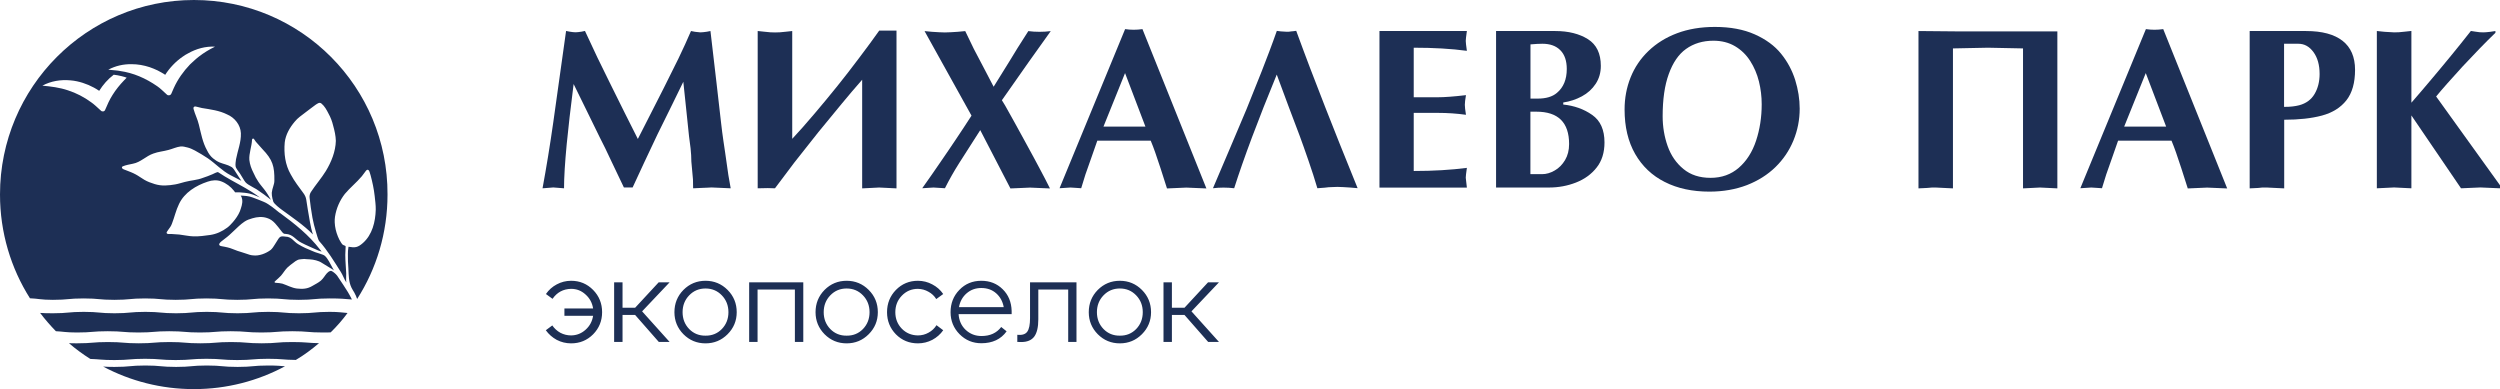 <?xml version="1.0" encoding="UTF-8"?> <svg xmlns="http://www.w3.org/2000/svg" width="1464" height="228" viewBox="0 0 1464 228" fill="none"><g clip-path="url(#clip0_5681_2)"><path d="M404.649 18.17L407.003 18.625L410.139 18.956L411.915 18.832L413.897 18.584L416.043 18.17L419.594 48.594L422.236 71.691C422.689 75.747 423.144 79.183 423.557 81.998C423.557 82.122 423.927 84.647 424.672 89.531C425.786 97.52 426.406 101.825 426.53 102.528C427.189 106.005 427.644 108.571 427.892 110.269L422.278 110.02L416.622 109.772C416.332 109.772 415.588 109.813 414.391 109.896C413.194 109.979 412.163 110.02 411.255 110.02L405.889 110.269C405.889 107.951 405.848 106.212 405.806 105.095C405.723 103.977 405.434 100.459 404.855 94.581C404.855 92.18 404.69 89.572 404.403 86.84C403.948 83.653 403.658 81.294 403.493 79.804L402.048 65.937L400.15 47.89L393.049 62.419L385.041 78.645L377.32 94.995L370.467 109.772H365.349L358.455 95.326C357.092 92.47 355.73 89.655 354.409 86.799C353.499 84.895 352.427 82.784 351.271 80.549L343.593 64.861L335.914 49.214C334.138 63.247 332.776 74.961 331.868 84.398C330.837 95.243 330.299 103.894 330.299 110.269L327.161 110.02L324.025 109.772L320.928 110.02L317.708 110.269C319.938 98.182 322.043 85.35 323.984 71.732L331.496 18.128L333.603 18.543L335.376 18.791L337.028 18.915L338.68 18.791L340.538 18.543L342.56 18.128L349.743 33.485L357.092 48.469L365.801 66.02L373.523 81.376L379.468 69.704L388.756 51.45L397.302 34.272C398.871 30.96 400.192 28.145 401.223 25.91C402.461 23.013 403.658 20.405 404.649 18.17Z" fill="#1D2F55"></path><path d="M443.826 18.171L447.748 18.585L451.093 18.916L453.9 18.999L456.707 18.916L460.091 18.585L463.93 18.171V81.295C467.523 77.486 471.899 72.561 477.018 66.517C481.601 61.136 486.058 55.714 490.434 50.291C494.562 45.159 498.856 39.612 503.356 33.61C505.626 30.588 507.691 27.815 509.589 25.249C511.488 22.682 513.264 20.24 514.874 17.922H519.127H521.81C522.511 17.922 523.214 17.922 523.956 17.922C524.493 17.922 524.822 17.922 524.987 17.922V110.311L519.993 110.062L514.833 109.814L509.919 110.062L504.884 110.311V46.69C502.901 48.925 500.921 51.243 498.897 53.603C496.875 56.004 494.934 58.322 493.034 60.598L479.287 77.321L465.212 95.12L453.817 110.269L449.606 110.145L443.702 110.269V18.171H443.826Z" fill="#1D2F55"></path><path d="M602.27 36.509L586.706 58.695L588.606 61.8C592.072 67.926 595.913 74.88 600.124 82.62C604.377 90.361 607.264 95.742 608.833 98.722C611.105 102.985 613.127 106.835 614.861 110.353L608.957 110.105L603.219 109.856L597.522 110.105L591.702 110.353L574.032 76.204L561.647 95.576C558.635 100.336 555.869 105.221 553.349 110.229L550.007 110.022L546.662 109.815L543.319 110.022L540.057 110.229C541.544 108.16 543.443 105.51 545.713 102.199C548.024 98.929 549.717 96.404 550.873 94.707C552.028 93.01 553.556 90.733 555.497 87.96C556.694 86.263 558.139 84.11 559.874 81.461C561.484 79.06 562.968 76.825 564.33 74.755C565.858 72.396 567.386 70.037 568.913 67.719L541.42 18.213L545.796 18.627L549.841 18.875L553.308 19L556.777 18.875L560.781 18.627L565.24 18.213L570.276 28.644L576.386 40.275L581.877 50.789L591.206 35.764C593.352 32.163 594.962 29.596 595.913 28.065C597.811 25.002 599.918 21.69 602.187 18.213C604.294 18.503 606.481 18.627 608.751 18.627C610.94 18.627 613.127 18.503 615.316 18.213L602.27 36.509Z" fill="#1D2F55"></path><path d="M642.601 82.328L639.3 91.766L635.624 102.196L633.148 110.227L630.134 110.02L626.874 109.813L623.736 110.02L620.474 110.227L658.868 17.052C660.559 17.3 662.252 17.424 663.904 17.424C665.514 17.424 667.207 17.3 669.022 17.052L706.466 110.351L700.562 110.102L694.743 109.854L689.004 110.102L683.39 110.351C681.738 105.011 680.458 101.079 679.633 98.595C678.188 94.249 677.155 91.145 676.495 89.282C675.668 86.922 674.802 84.605 673.853 82.369H642.601V82.328ZM670.757 74.132L658.827 42.798L646.194 74.132H670.757Z" fill="#1D2F55"></path><path d="M753.323 18.586H754.644L756.213 18.38L757.576 18.255L759.062 18.048C760.465 21.898 761.869 25.747 763.314 29.555C764.922 33.943 766.202 37.296 767.112 39.655L776.027 62.711L784.491 84.111L795.019 110.188L790.56 109.816L786.556 109.567L783.211 109.443L779.868 109.567C779.083 109.567 778.465 109.568 777.969 109.65C777.472 109.692 776.772 109.775 775.821 109.899L771.447 110.23C769.96 105.18 768.267 99.882 766.326 94.294C764.222 88.168 762.487 83.325 761.166 79.723L754.686 62.587L747.667 43.67C736.728 70.286 728.389 92.472 722.733 110.23C720.626 109.981 718.563 109.857 716.457 109.857C714.394 109.857 712.37 109.981 710.307 110.23L720.709 85.808L729.958 63.953L738.873 41.684C740.236 38.289 741.722 34.398 743.332 30.093C744.943 25.789 746.429 21.774 747.709 18.09L750.061 18.38C751.299 18.504 752.414 18.586 753.323 18.586Z" fill="#1D2F55"></path><path d="M859.005 18.171C858.553 21.275 858.346 23.221 858.346 23.966C858.346 24.711 858.553 26.656 859.005 29.761C849.759 28.519 839.398 27.939 827.879 27.939V56.956H841.957C845.92 56.956 851.452 56.542 858.47 55.714C858.015 58.363 857.808 60.226 857.808 61.385C857.808 62.461 858.015 64.406 858.47 67.221C853.145 66.476 847.654 66.103 841.957 66.103H827.879V100.128C839.356 100.128 849.717 99.507 859.005 98.307C858.553 101.412 858.346 103.357 858.346 104.061L859.005 109.856H807.815V18.171H859.005Z" fill="#1D2F55"></path><path d="M876.18 18.171H910.816C918.496 18.171 924.852 19.785 929.888 22.931C934.926 26.118 937.444 31.334 937.444 38.577C937.444 42.51 936.454 46.028 934.43 49.091C932.408 52.154 929.723 54.596 926.339 56.418C922.953 58.239 919.32 59.439 915.44 60.019V61.219C921.838 61.882 927.494 63.868 932.325 67.263C937.196 70.615 939.59 76.038 939.59 83.406C939.59 89.325 938.062 94.25 934.967 98.141C931.871 102.074 927.825 104.971 922.829 106.917C917.834 108.862 912.592 109.814 907.06 109.814H876.097V18.171H876.18ZM896.203 57.742H900.455C905.367 57.742 909.123 56.625 911.726 54.389C915.564 51.202 917.503 46.525 917.503 40.399C917.503 35.639 916.265 31.955 913.747 29.43C911.229 26.863 907.719 25.621 903.18 25.621C901.404 25.621 899.051 25.746 896.244 25.994V57.742H896.203ZM896.203 101.991H903.014C905.491 101.991 907.967 101.287 910.444 99.838C912.922 98.431 914.944 96.362 916.513 93.712C918.082 91.063 918.866 87.959 918.866 84.358C918.866 71.692 912.468 65.4 899.67 65.4C898.969 65.4 898.349 65.4 897.772 65.4C897.193 65.4 896.697 65.4 896.203 65.4V101.991Z" fill="#1D2F55"></path><path d="M1001.02 112.216C991.069 112.216 982.358 110.354 974.929 106.587C967.497 102.862 961.676 97.356 957.547 90.154C953.419 82.952 951.356 74.259 951.356 64.159C951.356 57.495 952.512 51.245 954.864 45.367C957.217 39.489 960.685 34.315 965.351 29.845C970.015 25.375 975.588 21.898 982.11 19.455C988.593 17.013 995.981 15.771 1004.24 15.771C1013.28 15.771 1021.04 17.22 1027.56 20.118C1034.09 23.015 1039.25 26.823 1043 31.459C1046.76 36.095 1049.48 41.228 1051.26 46.816C1052.99 52.404 1053.9 58.033 1053.9 63.621C1053.9 70.161 1052.66 76.37 1050.23 82.289C1047.79 88.209 1044.28 93.383 1039.7 97.853C1035.12 102.324 1029.54 105.842 1022.98 108.408C1016.33 110.933 1009.03 112.216 1001.02 112.216ZM973.649 68.092C973.649 74.259 974.639 80.096 976.578 85.559C978.519 91.023 981.575 95.494 985.827 98.971C990.038 102.448 995.322 104.145 1001.72 104.145C1008.24 104.145 1013.73 102.158 1018.27 98.225C1022.77 94.293 1026.16 89.037 1028.35 82.413C1030.53 75.832 1031.65 68.713 1031.65 61.055C1031.65 56.502 1031.11 52.073 1030.04 47.726C1028.97 43.38 1027.27 39.407 1024.96 35.764C1022.65 32.121 1019.68 29.224 1016.05 27.072C1012.41 24.919 1008.16 23.843 1003.37 23.843C997.18 23.843 991.812 25.457 987.313 28.686C982.978 31.79 979.634 36.675 977.24 43.339C974.805 50.003 973.649 58.24 973.649 68.092Z" fill="#1D2F55"></path><path d="M1123.54 18.171L1145.75 18.378H1164.21C1169.16 18.378 1173.99 18.378 1178.7 18.378C1183.44 18.378 1187.94 18.378 1192.24 18.378C1196.53 18.378 1200.7 18.378 1204.79 18.378V110.311L1199.79 110.062L1194.63 109.814L1189.72 110.062L1184.68 110.311V28.354C1182.37 28.354 1178.94 28.271 1174.4 28.146C1169.86 28.022 1166.44 27.939 1164.17 27.939C1161.81 27.939 1158.34 28.022 1153.8 28.146C1149.26 28.271 1145.88 28.354 1143.65 28.354V110.311L1138.53 110.062L1133.53 109.814C1132.83 109.814 1132.13 109.814 1131.43 109.814C1130.19 109.938 1129.2 110.021 1128.5 110.062L1123.46 110.311V18.171H1123.54Z" fill="#1D2F55"></path><path d="M1240.37 82.328L1237.07 91.766L1233.4 102.196L1230.92 110.227L1227.91 110.02L1224.65 109.813L1221.51 110.02L1218.25 110.227L1256.64 17.052C1258.33 17.3 1260.02 17.424 1261.68 17.424C1263.29 17.424 1264.98 17.3 1266.79 17.052L1304.24 110.351L1298.33 110.102L1292.51 109.854L1286.78 110.102L1281.16 110.351C1279.51 105.011 1278.23 101.079 1277.4 98.595C1275.96 94.249 1274.93 91.145 1274.27 89.282C1273.44 86.922 1272.57 84.605 1271.63 82.369H1240.37V82.328ZM1268.49 74.132L1256.56 42.798L1243.92 74.132H1268.49Z" fill="#1D2F55"></path><path d="M1337.59 110.311L1332.47 110.062L1327.48 109.814C1326.57 109.814 1325.66 109.814 1324.8 109.814C1323.76 109.938 1322.98 110.021 1322.44 110.062L1317.41 110.311V18.171H1350.43C1359.76 18.171 1366.9 20.075 1371.78 23.883C1376.65 27.691 1379.12 33.362 1379.12 40.895C1379.12 48.47 1377.43 54.431 1374.05 58.736C1370.66 63.04 1365.87 66.021 1359.72 67.676C1353.53 69.332 1346.18 70.118 1337.63 70.118V110.311H1337.59ZM1337.59 62.585C1339.57 62.585 1341.23 62.502 1342.55 62.337C1343.87 62.171 1345.19 61.964 1346.43 61.633C1350.47 60.557 1353.49 58.322 1355.43 55.01C1357.37 51.699 1358.36 47.767 1358.36 43.338C1358.36 38.039 1357.16 33.776 1354.77 30.506C1352.37 27.236 1349.44 25.621 1345.89 25.621H1337.55V62.585H1337.59Z" fill="#1D2F55"></path><path d="M1392 18.17L1396.38 18.625L1402.07 18.956L1404.88 18.874L1408.27 18.543L1412.11 18.128V60.142C1415.66 56.086 1419.54 51.532 1423.83 46.441C1427.42 42.219 1431.26 37.542 1435.43 32.492C1439.02 28.104 1442.86 23.344 1446.95 18.128L1449.63 18.543L1452.07 18.874L1454.22 18.956C1454.67 18.956 1455.21 18.956 1455.87 18.874C1456.53 18.832 1457.35 18.749 1458.3 18.625L1461.32 18.17V19.205C1458.3 22.102 1455.21 25.207 1451.99 28.518C1448.77 31.83 1445.5 35.307 1442.12 38.908C1435.27 46.4 1430.06 52.278 1426.6 56.5L1464 108.489V110.269L1458.22 110.02L1452.56 109.772L1446.83 110.02L1441.17 110.269L1412.11 67.593V110.269L1406.99 110.02L1401.99 109.772L1397 110.02L1391.88 110.269V18.17H1392Z" fill="#1D2F55"></path><path d="M113.568 0C50.86 0 0 51.037 0 113.871C0 136.223 6.399 157.085 17.545 174.677C22.293 174.843 23.779 175.588 30.962 175.588C39.92 175.588 39.92 174.76 48.961 174.76C57.919 174.76 57.919 175.588 66.96 175.588C75.919 175.588 75.919 174.76 84.96 174.76C93.918 174.76 93.918 175.588 102.876 175.588C111.917 175.588 111.917 174.76 120.875 174.76C129.916 174.76 129.916 175.588 138.957 175.588C147.915 175.588 147.915 174.76 156.956 174.76C165.997 174.76 165.997 175.588 174.955 175.588C183.996 175.588 183.996 174.76 193.037 174.76C199.89 174.76 201.624 175.05 206.083 175.381C204.638 172.442 202.904 169.586 201.046 166.854C200.055 165.405 199.106 163.998 198.115 162.466C197.289 161.018 196.216 160.024 194.895 159.114C194.441 158.906 194.069 158.493 193.45 158.658C191.84 159.072 190.725 160.893 189.817 162.135C189.281 162.88 188.661 163.667 187.959 164.287C186.473 165.571 184.657 166.399 183.006 167.392C179.992 169.213 177.267 169.337 173.882 168.965C170.869 168.592 168.144 167.02 165.378 166.109C164.263 165.819 163.107 165.736 161.993 165.654C161.539 165.654 160.63 165.654 160.796 164.991C160.961 164.784 161.167 164.619 161.332 164.453C162.447 163.46 163.52 162.508 164.552 161.431C165.832 159.941 166.823 158.203 168.226 156.754C169.424 155.637 170.703 154.643 171.983 153.733C172.644 153.153 173.387 152.698 174.13 152.325C174.79 151.952 175.616 151.87 176.483 151.787C177.556 151.58 178.671 151.621 179.785 151.787C180.9 151.87 182.139 151.87 183.253 152.077C184.451 152.242 185.648 152.615 186.886 153.07C188.166 153.608 189.281 154.519 190.519 155.181C192.005 156.092 193.45 157.002 194.977 157.913C195.184 158.079 195.432 158.286 195.638 158.451C195.473 158.368 195.349 157.996 195.266 157.789C195.101 157.582 194.977 157.416 194.895 157.168C194.606 156.713 194.358 156.257 194.152 155.802C193.615 154.891 193.161 153.981 192.666 153.07C192.047 152.077 191.386 150.959 190.56 150.131C190.189 149.676 189.611 149.386 189.115 149.179C188.207 148.807 187.175 148.558 186.184 148.186C185.111 147.896 184.079 147.523 183.088 147.068C180.24 145.951 177.35 144.667 174.708 143.053C172.066 141.563 170.703 138.583 167.318 138.583C166.41 138.5 165.502 138.293 164.676 138.5C163.933 138.665 163.562 139.162 163.107 139.742C162.364 140.859 161.662 142.101 160.919 143.219C160.259 144.295 159.557 145.412 158.566 146.323C155.759 148.434 151.713 150.007 148.163 149.552C146.801 149.469 145.521 149.014 144.241 148.558C142.507 147.937 140.773 147.482 139.04 146.903C137.099 146.24 135.283 145.33 133.26 144.874C132.187 144.585 131.072 144.419 129.957 144.212C129.503 144.129 128.884 144.046 128.513 143.591C127.604 142.391 130.866 140.569 131.609 139.825C133.508 138.459 135.242 136.803 136.976 135.147C138.916 133.326 140.815 131.38 143.085 129.849C144.53 128.855 146.181 128.276 147.833 127.821C150.599 126.993 153.571 126.744 156.337 127.655C160.176 128.773 162.282 132.25 164.635 135.147C165.006 135.602 165.295 136.058 165.708 136.43C165.915 136.596 166.162 136.72 166.369 136.886C166.658 136.968 166.905 136.968 167.194 136.968C171.694 137.175 172.768 140.28 176.442 142.101C179.538 143.757 182.84 145.04 186.102 146.571C186.762 146.861 187.547 147.11 188.372 147.317C188.083 146.944 187.753 146.571 187.381 146.116C180.9 137.672 172.561 131.008 164.016 124.757C163.933 124.675 163.809 124.592 163.644 124.551C163.025 124.095 162.529 123.64 161.91 123.185C161.704 123.019 161.539 122.895 161.373 122.729C159.887 121.612 158.525 120.453 156.998 119.542C155.429 118.466 153.613 117.886 151.879 117.141C150.516 116.686 149.236 116.065 147.957 115.651C145.686 114.741 143.292 114.658 140.939 114.534C141.475 115.279 141.764 116.107 141.847 116.934C142.136 119.294 141.228 121.529 140.484 123.723C139.494 126.082 138.008 128.193 136.398 130.056C135.324 131.256 134.292 132.415 133.095 133.284C130.164 135.478 126.779 137.051 123.146 137.589C119.926 138.045 116.665 138.5 113.362 138.417C110.555 138.334 107.789 137.672 104.982 137.341C103.991 137.258 103.041 137.175 101.968 137.134C100.977 136.968 99.945 137.051 98.954 137.051C98.665 137.051 98.211 137.051 97.881 136.844C97.055 136.223 98.087 135.354 98.418 134.733C99.326 133.533 100.234 132.332 100.688 130.967C102.174 127.2 103.041 123.102 104.816 119.501C107.995 112.712 114.848 108.614 121.618 106.379C124.178 105.469 127.027 105.262 129.545 106.214C132.476 107.29 135.118 109.318 137.017 111.719C137.223 112.009 137.471 112.34 137.677 112.63H140.154C142.177 112.795 144.241 112.919 146.182 113.375C147.544 113.664 148.824 114.203 150.103 114.741C150.847 115.113 151.548 115.361 152.209 115.651C150.764 114.575 149.36 113.623 147.833 112.63C142.549 109.235 136.893 106.503 131.568 103.275C130.494 102.612 129.462 101.909 128.389 101.247C128.224 101.164 128.182 101.081 128.017 101.039C127.935 100.957 127.811 100.874 127.646 100.75C126.449 100.957 125.458 101.578 124.426 102.033C122.527 102.861 120.751 103.523 118.853 104.144C115.385 105.51 111.752 105.593 108.243 106.545C106.344 107 104.569 107.662 102.587 107.993C100.688 108.366 98.748 108.532 96.808 108.614C94.702 108.697 92.597 108.407 90.574 107.787C88.468 107.124 86.446 106.421 84.547 105.303C82.813 104.31 81.162 103.026 79.428 102.116C77.611 101.122 75.753 100.46 73.855 99.715C73.029 99.343 71.956 99.177 71.46 98.432C71.295 98.059 71.46 97.604 71.832 97.438C73.731 96.61 75.836 96.321 77.859 95.865C82.359 95.038 85.537 91.354 89.831 89.905C92.679 88.829 95.776 88.622 98.707 87.794C101.06 87.173 103.372 86.055 105.766 85.766C107.211 85.6 108.614 86.138 110.059 86.428C111.504 86.8 112.867 87.504 114.188 88.166C116.747 89.615 119.389 91.105 121.784 92.761C126.449 95.99 129.916 99.922 134.953 102.571C137.058 103.689 139.246 104.765 141.351 105.883C140.278 104.392 139.329 102.778 138.338 101.288C137.43 100.005 136.769 98.349 135.242 97.604C133.219 96.404 130.783 96.031 128.595 95.12C127.15 94.5 125.871 93.672 124.756 92.719C123.27 91.519 122.114 89.864 121.288 88.125C118.646 83.448 117.738 78.149 116.458 73.017C115.715 69.829 114.187 66.973 113.362 63.869C112.99 62.586 113.981 62.048 115.178 62.503C116.169 62.71 117.201 63.041 118.192 63.248C123.228 64.076 128.43 64.697 133.012 67.015C137.388 68.836 140.856 73.141 141.062 77.984C141.269 83.282 139.164 88.166 138.214 93.258C138.049 94.251 137.76 96.445 137.966 97.397C138.173 98.68 139.783 100.501 140.526 101.619C141.186 102.695 141.847 103.772 142.507 104.848C142.92 105.469 143.25 106.131 143.746 106.71C144.283 107.331 144.943 107.787 145.604 108.201C147.09 109.153 148.658 109.898 150.186 110.808C153.117 112.712 155.924 114.823 158.69 117.017C157.493 114.989 156.296 112.919 154.851 111.057C153.736 109.566 152.374 108.118 151.301 106.462C150.186 104.806 149.278 103.151 148.493 101.329C147.214 98.846 146.305 96.404 146.016 93.63C145.727 89.864 147.461 85.641 147.585 81.833C147.585 81.751 147.668 81.626 147.668 81.544C147.833 81.254 148.039 81.088 148.328 81.171C148.7 81.171 148.865 81.626 149.071 81.916C149.278 82.289 149.608 82.579 149.814 82.992C151.094 84.441 152.374 85.848 153.654 87.297C159.681 93.547 160.796 97.356 160.672 105.883C160.672 108.076 159.392 110.187 159.144 112.919C159.062 114.947 159.929 117.845 160.052 118.135C160.754 119.584 163.603 121.777 164.883 122.729C171.116 127.324 177.763 131.711 183.253 137.3C181.726 132.705 181.148 127.49 180.24 122.647C179.951 120.701 179.62 118.797 179.332 116.851C179.125 115.568 178.588 114.368 177.804 113.292C175.162 109.649 172.396 106.172 170.291 102.199C166.988 96.528 166.162 89.822 166.74 83.406C167.277 78.812 169.671 74.714 172.602 71.237C174.336 69.043 176.689 67.553 178.836 65.856C180.859 64.366 182.758 62.834 184.781 61.385C185.854 60.723 187.051 59.647 188.248 60.64C190.065 62.13 191.262 64.324 192.336 66.435C193.615 68.712 194.523 71.113 195.101 73.596C195.927 76.535 196.588 79.474 196.67 82.496C196.505 88.746 194.028 94.872 190.808 100.17C188.414 104.103 184.698 108.407 182.056 112.464C181.396 113.54 181.148 114.741 181.313 115.941C181.602 118.714 182.304 124.013 182.964 127.49C183.501 130.304 184.162 132.995 184.987 135.727C185.276 136.72 185.524 137.631 185.813 138.5C185.978 138.955 186.473 140.611 186.886 141.149C191.84 146.654 195.638 153.07 199.601 159.279C200.798 161.183 201.541 163.501 202.821 165.405C202.532 163.832 202.821 161.721 202.739 160.024C202.574 156.381 202.202 152.863 202.202 149.221C202.285 147.565 202.367 145.992 202.408 144.295C202.408 143.922 201.418 143.674 201.17 143.55C200.468 143.26 200.138 142.722 199.725 142.06C198.982 140.942 198.363 139.7 197.867 138.459C196.794 135.851 196.133 133.036 196.01 130.221C195.968 129.104 196.01 127.986 196.175 126.91C196.918 122.067 198.941 117.39 201.954 113.54C205.051 109.856 208.807 106.876 211.904 103.192C212.439 102.53 213.018 101.743 213.555 100.998C214.008 100.46 214.298 99.798 215 99.425C216.363 99.053 216.65 101.785 217.022 102.654C218.095 106.669 218.963 110.643 219.416 114.823C219.705 117.472 220.078 120.122 220.036 122.812C219.829 129.932 218.012 137.465 212.522 142.308C209.51 144.957 207.941 145.164 204.101 144.502C204.101 144.667 204.101 144.792 204.018 144.874C203.771 146.323 203.729 147.606 203.729 148.889C203.647 151.663 203.812 154.477 204.018 157.209C204.225 161.059 204.101 164.908 205.835 168.468C206.289 169.462 206.949 170.372 207.486 171.324C208.106 172.318 208.848 174.18 209.138 175.091C220.45 157.416 226.93 136.43 226.93 113.913C227.178 51.037 176.318 0 113.568 0ZM72.616 47.105C70.139 49.671 67.868 52.486 65.969 55.508C64.153 58.322 62.873 61.261 61.594 64.283C61.222 65.359 59.86 65.566 59.117 64.821C57.218 63.082 54.906 60.889 53.337 59.854C49.209 56.832 44.668 54.473 39.796 52.9C34.884 51.244 29.847 50.623 24.811 50.168C29.847 47.436 35.586 46.526 41.324 47.064C42.521 47.146 43.801 47.353 44.998 47.602C49.663 48.595 54.204 50.541 58.084 53.19C60.438 49.506 63.038 46.484 66.589 43.752C69.396 44.042 73.153 45.035 74.185 45.491C73.731 45.904 73.07 46.691 72.616 47.105ZM116.458 33.156C115.385 33.983 114.435 34.811 113.445 35.722C112.701 36.343 112 37.088 111.257 37.75C107.417 41.765 104.115 46.36 101.761 51.575L100.317 54.887C99.862 55.88 98.583 56.17 97.757 55.425C95.858 53.686 93.629 51.493 92.019 50.458C85.372 45.863 78.148 42.676 70.18 41.558C69.52 41.393 68.818 41.351 68.157 41.268C66.589 41.103 65.061 40.979 63.41 40.813C67.621 38.537 72.368 37.502 77.116 37.585C80.666 37.585 84.175 38.206 87.602 39.323C89.17 39.861 90.78 40.523 92.349 41.268C92.721 41.434 96.725 43.628 96.725 43.835C99.367 39.696 102.917 35.97 106.963 33.197C108.036 32.452 109.069 31.748 110.142 31.252C114.972 28.52 120.38 27.029 125.953 27.319C122.609 28.933 119.389 30.879 116.458 33.156Z" fill="#1D2F55"></path><path d="M175.12 183.452C166.079 183.452 166.079 182.624 157.121 182.624C148.08 182.624 148.08 183.452 139.122 183.452C130.081 183.452 130.081 182.624 121.123 182.624C112.082 182.624 112.082 183.452 103.123 183.452C94.083 183.452 94.083 182.624 85.124 182.624C76.084 182.624 76.084 183.452 67.043 183.452C58.084 183.452 58.084 182.624 49.043 182.624C40.003 182.624 40.003 183.452 30.962 183.452C27.494 183.452 25.306 183.369 23.489 183.245C26.338 187.011 29.434 190.571 32.737 193.965C36.741 194.131 38.475 194.71 45.08 194.71C54.121 194.71 54.121 193.965 63.08 193.965C72.12 193.965 72.12 194.71 81.079 194.71C90.12 194.71 90.12 193.965 99.078 193.965C108.119 193.965 108.119 194.71 117.077 194.71C126.118 194.71 126.118 193.965 135.076 193.965C144.117 193.965 144.117 194.71 153.075 194.71C162.116 194.71 162.116 193.965 171.157 193.965C180.116 193.965 180.116 194.71 189.156 194.71C190.973 194.71 192.459 194.71 193.656 194.628C197.289 191.068 200.592 187.301 203.523 183.286C200.674 183.079 198.486 182.624 193.037 182.624C184.079 182.624 184.079 183.452 175.12 183.452Z" fill="#1D2F55"></path><path d="M153.28 201.042C144.322 201.042 144.322 200.297 135.281 200.297C126.323 200.297 126.323 201.042 117.282 201.042C108.324 201.042 108.324 200.297 99.283 200.297C90.242 200.297 90.242 201.042 81.284 201.042C72.243 201.042 72.243 200.297 63.202 200.297C54.244 200.297 54.244 201.042 45.203 201.042C43.262 201.042 41.652 201.042 40.373 200.96C44.294 204.354 48.423 207.376 52.881 210.191C58.248 210.355 59.528 210.852 66.959 210.852C75.917 210.852 75.917 210.108 84.958 210.108C93.916 210.108 93.916 210.852 102.874 210.852C111.915 210.852 111.915 210.108 120.874 210.108C129.914 210.108 129.914 210.852 138.955 210.852C147.914 210.852 147.914 210.108 156.954 210.108C165.252 210.108 165.913 210.728 173.013 210.769H173.096C173.096 210.769 173.096 210.769 173.179 210.769H173.261C178.091 207.913 182.591 204.561 186.802 200.96C180.238 200.877 179.412 200.297 171.28 200.297C162.321 200.256 162.321 201.042 153.28 201.042Z" fill="#1D2F55"></path><path d="M139.121 214.869C130.08 214.869 130.08 214.04 121.121 214.04C112.081 214.04 112.081 214.869 103.122 214.869C94.081 214.869 94.082 214.04 85.123 214.04C76.082 214.04 76.082 214.869 67.041 214.869C64.028 214.869 62.087 214.786 60.395 214.662C76.288 223.106 94.37 227.865 113.567 227.865C132.846 227.865 151.01 223.023 166.904 214.496C164.344 214.289 162.156 214.04 157.12 214.04C148.079 214.04 148.079 214.869 139.121 214.869Z" fill="#1D2F55"></path><path d="M334.459 164.425C339.519 164.425 343.807 166.211 347.321 169.781C350.835 173.352 352.592 177.698 352.592 182.819C352.592 187.893 350.835 192.215 347.321 195.786C343.807 199.309 339.519 201.071 334.459 201.071C331.459 201.071 328.648 200.39 326.024 199.027C323.447 197.618 321.315 195.739 319.628 193.39L323.424 190.571C324.641 192.356 326.212 193.789 328.133 194.87C330.101 195.903 332.209 196.42 334.459 196.42C337.692 196.373 340.503 195.269 342.893 193.108C345.33 190.946 346.806 188.222 347.321 184.933H330.523V180.634H347.321C346.806 177.345 345.33 174.62 342.893 172.459C340.503 170.251 337.692 169.147 334.459 169.147C329.82 169.241 326.188 171.191 323.564 174.996L319.699 172.177C321.338 169.781 323.447 167.902 326.024 166.539C328.648 165.13 331.459 164.425 334.459 164.425ZM359.637 200.225V165.341H364.557V180.211H371.937L385.713 165.341H392.109L376.014 182.325L392.109 200.225H385.783L371.937 184.44H364.557V200.225H359.637ZM426.079 195.715C422.518 199.286 418.208 201.071 413.147 201.071C408.086 201.071 403.774 199.286 400.215 195.715C396.7 192.144 394.943 187.846 394.943 182.819C394.943 177.698 396.7 173.352 400.215 169.781C403.774 166.211 408.086 164.425 413.147 164.425C418.208 164.425 422.518 166.211 426.079 169.781C429.639 173.352 431.421 177.698 431.421 182.819C431.421 187.846 429.639 192.144 426.079 195.715ZM413.147 196.561C416.942 196.608 420.128 195.316 422.706 192.685C425.282 190.007 426.572 186.718 426.572 182.819C426.572 178.919 425.282 175.63 422.706 172.952C420.128 170.275 416.942 168.936 413.147 168.936C409.352 168.936 406.164 170.275 403.588 172.952C401.01 175.63 399.723 178.919 399.723 182.819C399.723 186.718 401.01 190.007 403.588 192.685C406.164 195.316 409.352 196.608 413.147 196.561ZM470.407 165.341V200.225H465.487V169.57H443.628V200.225H438.708V165.341H470.407ZM508.718 195.715C505.157 199.286 500.846 201.071 495.786 201.071C490.725 201.071 486.415 199.286 482.853 195.715C479.339 192.144 477.582 187.846 477.582 182.819C477.582 177.698 479.339 173.352 482.853 169.781C486.415 166.211 490.725 164.425 495.786 164.425C500.846 164.425 505.157 166.211 508.718 169.781C512.28 173.352 514.06 177.698 514.06 182.819C514.06 187.846 512.28 192.144 508.718 195.715ZM495.786 196.561C499.581 196.608 502.767 195.316 505.345 192.685C507.923 190.007 509.21 186.718 509.21 182.819C509.21 178.919 507.923 175.63 505.345 172.952C502.767 170.275 499.581 168.936 495.786 168.936C491.991 168.936 488.805 170.275 486.227 172.952C483.649 175.63 482.361 178.919 482.361 182.819C482.361 186.718 483.649 190.007 486.227 192.685C488.805 195.316 491.991 196.608 495.786 196.561ZM537.515 201.071C532.454 201.071 528.167 199.309 524.652 195.786C521.186 192.215 519.451 187.893 519.451 182.819C519.451 177.698 521.186 173.352 524.652 169.781C528.167 166.211 532.454 164.425 537.515 164.425C540.514 164.425 543.326 165.13 545.949 166.539C548.572 167.902 550.706 169.781 552.345 172.177L548.268 175.137C547.144 173.305 545.62 171.872 543.7 170.838C541.825 169.758 539.764 169.194 537.515 169.147C533.812 169.147 530.674 170.486 528.096 173.164C525.566 175.795 524.301 179.013 524.301 182.819C524.301 186.624 525.566 189.843 528.096 192.473C530.627 195.057 533.767 196.373 537.515 196.42C539.764 196.42 541.85 195.88 543.77 194.799C545.738 193.719 547.284 192.262 548.409 190.43L552.345 193.39C550.706 195.739 548.572 197.618 545.949 199.027C543.326 200.39 540.514 201.071 537.515 201.071ZM574.642 164.425C579.655 164.425 583.824 166.07 587.153 169.358C590.526 172.647 592.283 176.899 592.424 182.114V183.946H561.358C561.592 187.705 562.974 190.782 565.505 193.178C568.081 195.574 571.173 196.772 574.782 196.772C579.795 196.772 583.638 195.01 586.309 191.487L589.472 194.024C586.144 198.675 581.201 201.001 574.642 201.001C569.674 201.001 565.434 199.239 561.92 195.715C558.406 192.144 556.649 187.846 556.649 182.819C556.649 177.651 558.358 173.305 561.78 169.781C565.199 166.211 569.486 164.425 574.642 164.425ZM574.642 168.654C571.314 168.654 568.457 169.687 566.067 171.754C563.677 173.822 562.177 176.523 561.569 179.859H587.785C587.175 176.523 585.699 173.822 583.357 171.754C581.013 169.687 578.109 168.654 574.642 168.654ZM598.055 200.296C597.071 200.296 596.298 200.272 595.736 200.225V196.068C598.547 196.349 600.492 195.739 601.569 194.235C602.646 192.732 603.186 190.101 603.186 186.342V165.341H630.386V200.225H625.537V169.57H608.036V186.977C608.036 191.581 607.24 194.963 605.646 197.125C604.052 199.239 601.522 200.296 598.055 200.296ZM668.714 195.715C665.153 199.286 660.843 201.071 655.782 201.071C650.721 201.071 646.409 199.286 642.849 195.715C639.335 192.144 637.578 187.846 637.578 182.819C637.578 177.698 639.335 173.352 642.849 169.781C646.409 166.211 650.721 164.425 655.782 164.425C660.843 164.425 665.153 166.211 668.714 169.781C672.274 173.352 674.056 177.698 674.056 182.819C674.056 187.846 672.274 192.144 668.714 195.715ZM655.782 196.561C659.577 196.608 662.763 195.316 665.341 192.685C667.917 190.007 669.206 186.718 669.206 182.819C669.206 178.919 667.917 175.63 665.341 172.952C662.763 170.275 659.577 168.936 655.782 168.936C651.987 168.936 648.799 170.275 646.223 172.952C643.645 175.63 642.358 178.919 642.358 182.819C642.358 186.718 643.645 190.007 646.223 192.685C648.799 195.316 651.987 196.608 655.782 196.561ZM681.343 200.225V165.341H686.263V180.211H693.643L707.419 165.341H713.815L697.72 182.325L713.815 200.225H707.489L693.643 184.44H686.263V200.225H681.343Z" fill="#1D2F55"></path></g><defs><clipPath id="clip0_5681_2"><rect width="1464" height="228" fill="white"></rect></clipPath></defs></svg> 